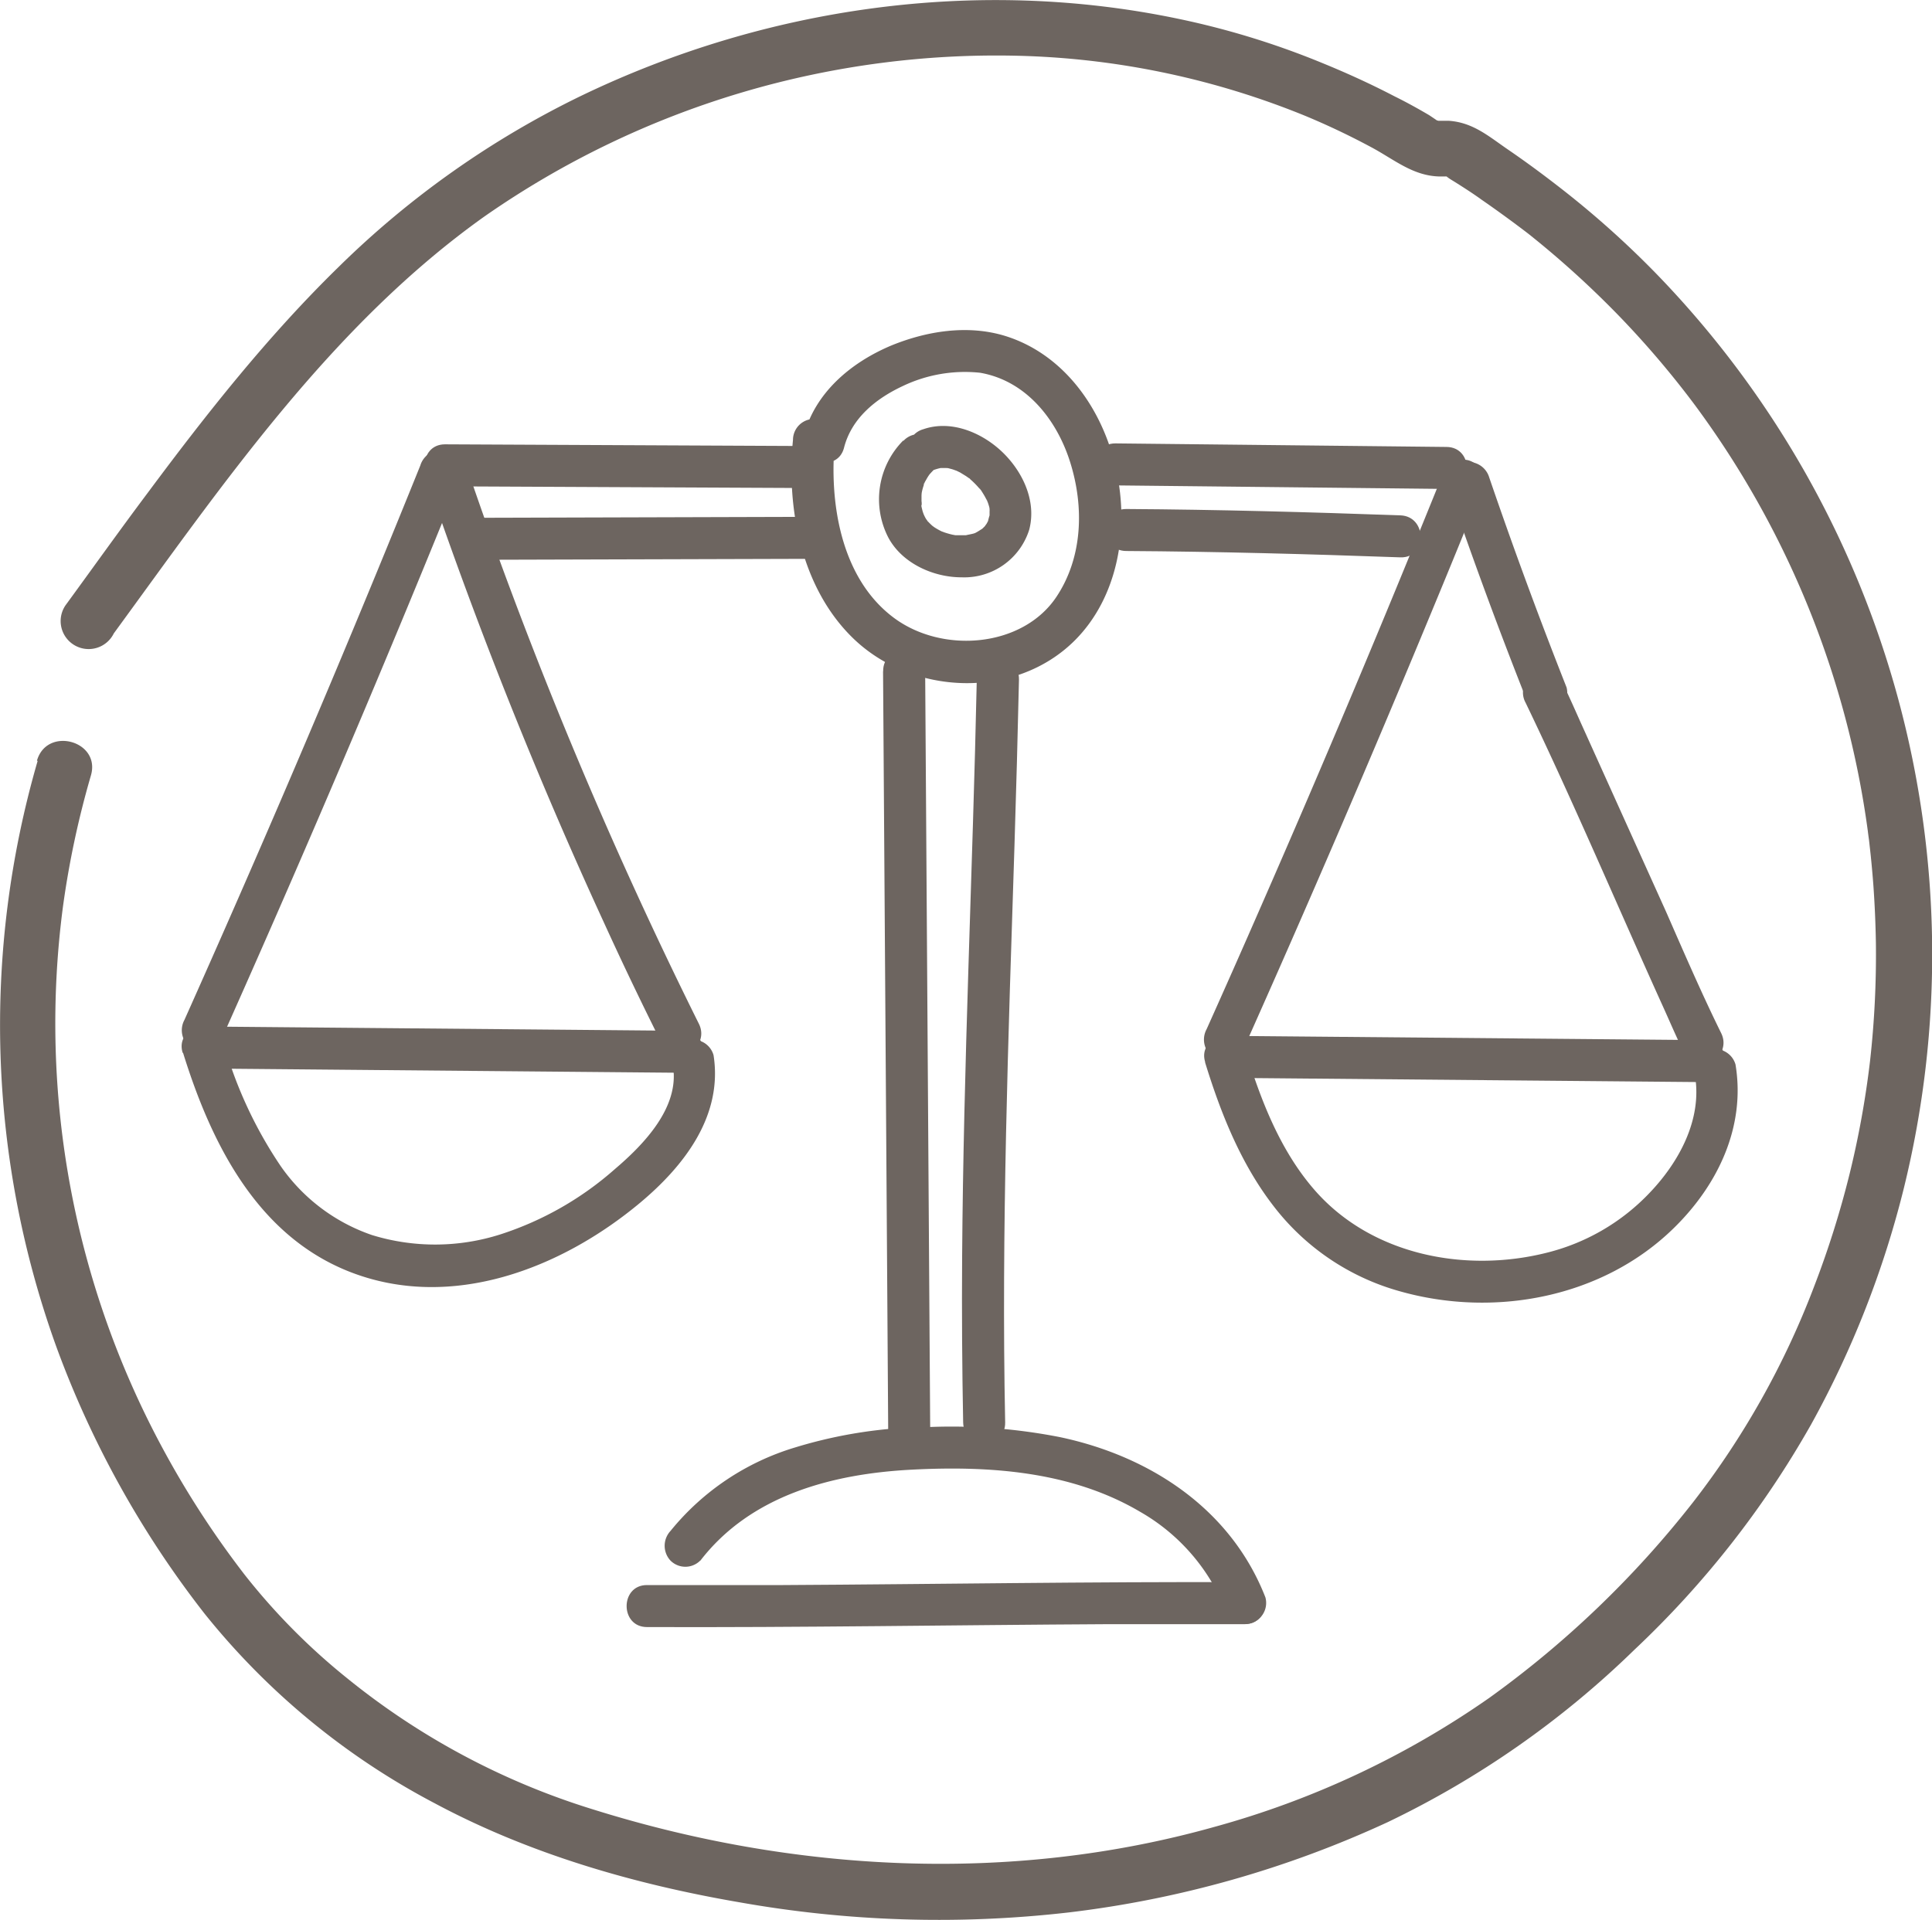 <svg id="Calque_1" data-name="Calque 1" xmlns="http://www.w3.org/2000/svg" viewBox="0 0 206.97 205.72"><defs><style>.cls-1{fill:#6d6560;}</style></defs><title>picto-actu-reglementaire</title><path class="cls-1" d="M235,333.25A101.52,101.52,0,0,0,237,396a105.09,105.09,0,0,0,15.89,28.62,78.1,78.1,0,0,0,24.63,20.3c10.13,5.43,21.37,8.68,32.66,10.62a121.88,121.88,0,0,0,35.26,1.09,113.1,113.1,0,0,0,34.22-9.69,99.39,99.39,0,0,0,26.39-18.45A102.2,102.2,0,0,0,425,404.32a103.8,103.8,0,0,0,9.91-25.24,104.79,104.79,0,0,0-26.39-97.92,100.11,100.11,0,0,0-10.11-9.09c-1.88-1.47-3.8-2.9-5.77-4.25-2.16-1.47-3.84-3-6.5-3.17-.31,0-.64,0-.95,0s-.31.14-.12,0l-.28-.07.58.35s-1.18-.81-1.33-.9c-1.21-.71-2.44-1.39-3.68-2-2.57-1.34-5.21-2.54-7.89-3.63a87.08,87.08,0,0,0-15.29-4.68c-21.57-4.51-44.25-1.25-64,8.28a98,98,0,0,0-25.89,18.27c-7.57,7.38-14.14,15.7-20.43,24.16-3,4-5.92,8.1-8.88,12.15a3,3,0,1,0,5.18,3c11.69-16,23.31-33,39.7-44.67a95.82,95.82,0,0,1,58-17.2,87,87,0,0,1,30,6.44c2.4,1,4.73,2.11,7,3.33,2.44,1.3,4.45,3.07,7.3,3.14.2,0,.43,0,.63,0,1-.08.06,0,.12,0l.28.07q-1.19-.75,0,.12c.19.13.39.25.59.37,1,.63,2,1.27,2.91,1.93,1.71,1.18,3.5,2.49,5,3.64a101.94,101.94,0,0,1,9.69,8.78,98.9,98.9,0,0,1,8.06,9.45,98.92,98.92,0,0,1,18.64,45.89c-.05-.36.08.64.11.83l.18,1.62c.11,1.08.21,2.17.29,3.26q.22,3.1.27,6.21a102.44,102.44,0,0,1-.63,12.63,99.76,99.76,0,0,1-2.19,12.08,101.16,101.16,0,0,1-3.83,12.14,89.47,89.47,0,0,1-12.91,23,107,107,0,0,1-21.86,21A95.47,95.47,0,0,1,361,447.48c-21.77,6.1-45,4.84-66.46-1.88a78.5,78.5,0,0,1-26.46-14.13,68.77,68.77,0,0,1-10.88-11,98.89,98.89,0,0,1-8.54-13.08,95.9,95.9,0,0,1-10.95-58.5,97.64,97.64,0,0,1,3-14.09c1.08-3.71-4.71-5.3-5.78-1.59Z" transform="translate(-230.97 -251.71)"/><path class="cls-1" d="M276.68,303a499.33,499.33,0,0,0,19,47.59q3,6.58,6.27,13.09c1.29,2.59,5.17.31,3.89-2.27a488.53,488.53,0,0,1-20.05-46.16q-2.51-6.69-4.8-13.44c-.94-2.73-5.28-1.56-4.34,1.19Z" transform="translate(-230.97 -251.71)"/><path class="cls-1" d="M315.92,298.85c-.72,7.39.91,15.86,6.41,21.22,6.33,6.17,17.39,6.64,23.78.26,9.16-9.15,5.17-28.72-7.48-32.63-4-1.22-8.34-.52-12.1,1-4.35,1.81-8.27,5.06-9.48,9.79-.72,2.8,3.62,4,4.34,1.19.81-3.16,3.41-5.25,6.26-6.59a15.45,15.45,0,0,1,8.31-1.44c4.88.84,8.19,4.94,9.65,9.57,1.52,4.82,1.34,10.22-1.46,14.43-3.62,5.45-12.26,6.17-17.5,2.2-5.66-4.28-6.88-12.43-6.23-19a2.25,2.25,0,0,0-4.5,0Z" transform="translate(-230.97 -251.71)"/><path class="cls-1" d="M325.57,323.66,326,387l.12,18c0,2.89,4.52,2.9,4.5,0l-.42-63.38-.12-18c0-2.89-4.52-2.9-4.5,0Z" transform="translate(-230.97 -251.71)"/><path class="cls-1" d="M335.61,324.53c-.44,20.63-1.43,41.24-1.57,61.88q-.06,8.85.11,17.71c.06,2.9,4.56,2.91,4.5,0-.42-20.63.34-41.25,1-61.87q.28-8.87.48-17.72c.06-2.9-4.44-2.89-4.5,0Z" transform="translate(-230.97 -251.71)"/><path class="cls-1" d="M300.27,426.05c16.5.06,33-.22,49.51-.31q7.26,0,14.53,0c2.9,0,2.9-4.49,0-4.5-16.5-.06-33,.22-49.5.31q-7.28,0-14.54,0c-2.89,0-2.9,4.49,0,4.5Z" transform="translate(-230.97 -251.71)"/><path class="cls-1" d="M306,418.93c5.39-7,14.11-9.29,22.55-9.74s17.21.17,24.56,4.51a21.11,21.11,0,0,1,9.08,10.37,2.32,2.32,0,0,0,2.77,1.57,2.26,2.26,0,0,0,1.57-2.77c-3.68-9.44-12.31-15.12-22-17.17a60.25,60.25,0,0,0-13.87-1.09,50,50,0,0,0-14.53,2.2,27.29,27.29,0,0,0-13.33,8.94,2.33,2.33,0,0,0,0,3.18,2.25,2.25,0,0,0,3.18,0Z" transform="translate(-230.97 -251.71)"/><path class="cls-1" d="M350.46,303.72l35.48.38c2.9,0,2.9-4.47,0-4.5l-35.48-.38c-2.89,0-2.9,4.47,0,4.5Z" transform="translate(-230.97 -251.71)"/><path class="cls-1" d="M351.62,310.75c9.79.06,19.58.33,29.37.68,2.9.1,2.89-4.4,0-4.5-9.79-.35-19.58-.62-29.37-.68-2.9,0-2.9,4.48,0,4.5Z" transform="translate(-230.97 -251.71)"/><path class="cls-1" d="M385.5,302.59q-9.4,23.3-19.48,46.32-2.86,6.55-5.79,13.08a2.32,2.32,0,0,0,.81,3.08,2.26,2.26,0,0,0,3.07-.8q10.44-23.37,20.22-47,2.79-6.72,5.51-13.48a2.25,2.25,0,0,0-1.57-2.76,2.31,2.31,0,0,0-2.77,1.57Z" transform="translate(-230.97 -251.71)"/><path class="cls-1" d="M394.4,327c5.18,10.76,9.84,21.79,14.77,32.67.76,1.68,1.48,3.38,2.29,5,1.28,2.6,5.17.32,3.89-2.27-2.1-4.26-4-8.67-5.9-13q-4.44-9.84-8.87-19.66c-.76-1.68-1.49-3.38-2.29-5A2.25,2.25,0,0,0,394.4,327Z" transform="translate(-230.97 -251.71)"/><path class="cls-1" d="M386.16,304.05q3.87,11.34,8.29,22.5a2.33,2.33,0,0,0,2.77,1.58,2.28,2.28,0,0,0,1.57-2.77q-4.41-11.16-8.29-22.51a2.31,2.31,0,0,0-2.77-1.57,2.27,2.27,0,0,0-1.57,2.77Z" transform="translate(-230.97 -251.71)"/><path class="cls-1" d="M362.29,367.2l51.34.46c2.9,0,2.9-4.47,0-4.5l-51.34-.46c-2.9,0-2.9,4.47,0,4.5Z" transform="translate(-230.97 -251.71)"/><path class="cls-1" d="M360.06,365.52c1.68,5.46,3.83,10.88,7.35,15.43a25.73,25.73,0,0,0,13.45,9.1c10.19,2.91,21.86.72,29.5-6.83,4.67-4.6,7.63-10.82,6.53-17.45a2.27,2.27,0,0,0-2.77-1.57,2.31,2.31,0,0,0-1.57,2.77c.78,4.68-1.7,9.24-4.84,12.53a22.72,22.72,0,0,1-11,6.43c-8.77,2.22-18.86.26-24.94-6.74-3.66-4.21-5.74-9.6-7.35-14.86-.85-2.76-5.2-1.58-4.34,1.19Z" transform="translate(-230.97 -251.71)"/><path class="cls-1" d="M317,299.5l-38.36-.18c-2.9,0-2.9,4.48,0,4.5L317,304c2.9,0,2.9-4.48,0-4.5Z" transform="translate(-230.97 -251.71)"/><path class="cls-1" d="M282.68,311.69l34.9-.1c2.89,0,2.9-4.5,0-4.5l-34.9.1c-2.9,0-2.9,4.5,0,4.5Z" transform="translate(-230.97 -251.71)"/><path class="cls-1" d="M276,301.58q-9.4,23.3-19.48,46.32-2.87,6.56-5.79,13.09a2.32,2.32,0,0,0,.81,3.08,2.25,2.25,0,0,0,3.07-.81q10.44-23.36,20.22-47,2.79-6.74,5.51-13.48a2.26,2.26,0,0,0-1.57-2.77,2.31,2.31,0,0,0-2.77,1.57Z" transform="translate(-230.97 -251.71)"/><path class="cls-1" d="M252.81,366.2l51.34.46c2.9,0,2.9-4.48,0-4.5l-51.34-.46c-2.9,0-2.9,4.47,0,4.5Z" transform="translate(-230.97 -251.71)"/><path class="cls-1" d="M250.58,364.52c3,9.66,7.91,19.57,17.87,23.47,10.85,4.24,22.64-.34,31.1-7.41,4.72-3.95,8.88-9.32,7.86-15.81a2.26,2.26,0,0,0-2.77-1.57,2.3,2.3,0,0,0-1.57,2.77c.7,4.43-3.16,8.39-6.22,11a34.51,34.51,0,0,1-12.26,7,23,23,0,0,1-13.76.08A19.67,19.67,0,0,1,261,376.6a45.69,45.69,0,0,1-6.12-13.28c-.85-2.76-5.2-1.58-4.34,1.2Z" transform="translate(-230.97 -251.71)"/><path class="cls-1" d="M327.72,298.92a8.94,8.94,0,0,0-1.58,10.4c1.48,2.76,4.83,4.26,7.87,4.25a7.29,7.29,0,0,0,7.22-5.11c.76-2.91-.56-5.91-2.57-8-2.17-2.26-5.65-3.84-8.77-2.76a2.25,2.25,0,0,0,1.19,4.34,5.25,5.25,0,0,1,.65-.18c.45-.1-.51,0-.14,0l.41,0h.31c.11,0,.57.06.12,0s0,0,.06,0l.42.11c.22.06.44.16.66.22,0,0-.49-.22-.29-.12l.2.1.35.17.62.38.33.23c.06,0,.24.18,0,0s0,0,0,0a9.27,9.27,0,0,1,1.09,1.08c.13.15.32.51,0-.05l.2.27c.14.22.28.44.41.67l.18.34c.08.18.18.57,0-.09.08.24.17.47.24.71a2.81,2.81,0,0,1,.08.31c0,.09.09.56,0,.11s0,0,0,.11,0,.24,0,.36,0,.24,0,.36c0,.36.11-.55,0-.2s-.13.5-.21.75.15-.32.13-.3,0,.1-.07.14l-.18.33a1.73,1.73,0,0,0-.19.28s.38-.44.14-.19l-.15.18-.29.28s-.1.07-.13.12.41-.28.22-.18-.45.29-.68.41c-.45.24.41-.13.06,0l-.33.12c-.28.08-.57.12-.85.19s.33,0,.3,0a.5.5,0,0,0-.17,0l-.42,0-.84,0c-.39,0,.58.1,0,0L333,309a8.84,8.84,0,0,1-.88-.25,3.4,3.4,0,0,0-.34-.12s.47.22.26.11l-.21-.1a7.53,7.53,0,0,1-.73-.41c-.11-.07-.22-.17-.33-.23s.39.33.22.17l-.13-.11a7.4,7.4,0,0,1-.56-.56c-.12-.12-.16-.3.13.19a1,1,0,0,0-.13-.18c-.08-.12-.16-.25-.23-.38s-.26-.57-.13-.24-.08-.24-.11-.33-.1-.37-.14-.55,0-.14,0-.21c-.07-.33.05.11,0,.18a1.89,1.89,0,0,0,0-.57c0-.19,0-.38,0-.57s.06-.64,0-.27.05-.22.08-.33a5.52,5.52,0,0,1,.16-.54,1.18,1.18,0,0,1,.07-.2c.1-.32,0,.11-.07.14s.19-.41.25-.51a5.55,5.55,0,0,1,.29-.48,1.88,1.88,0,0,0,.12-.18c.16-.24-.28.33-.09.12s.29-.32.44-.47a2.25,2.25,0,1,0-3.18-3.18Z" transform="translate(-230.97 -251.71)"/></svg>